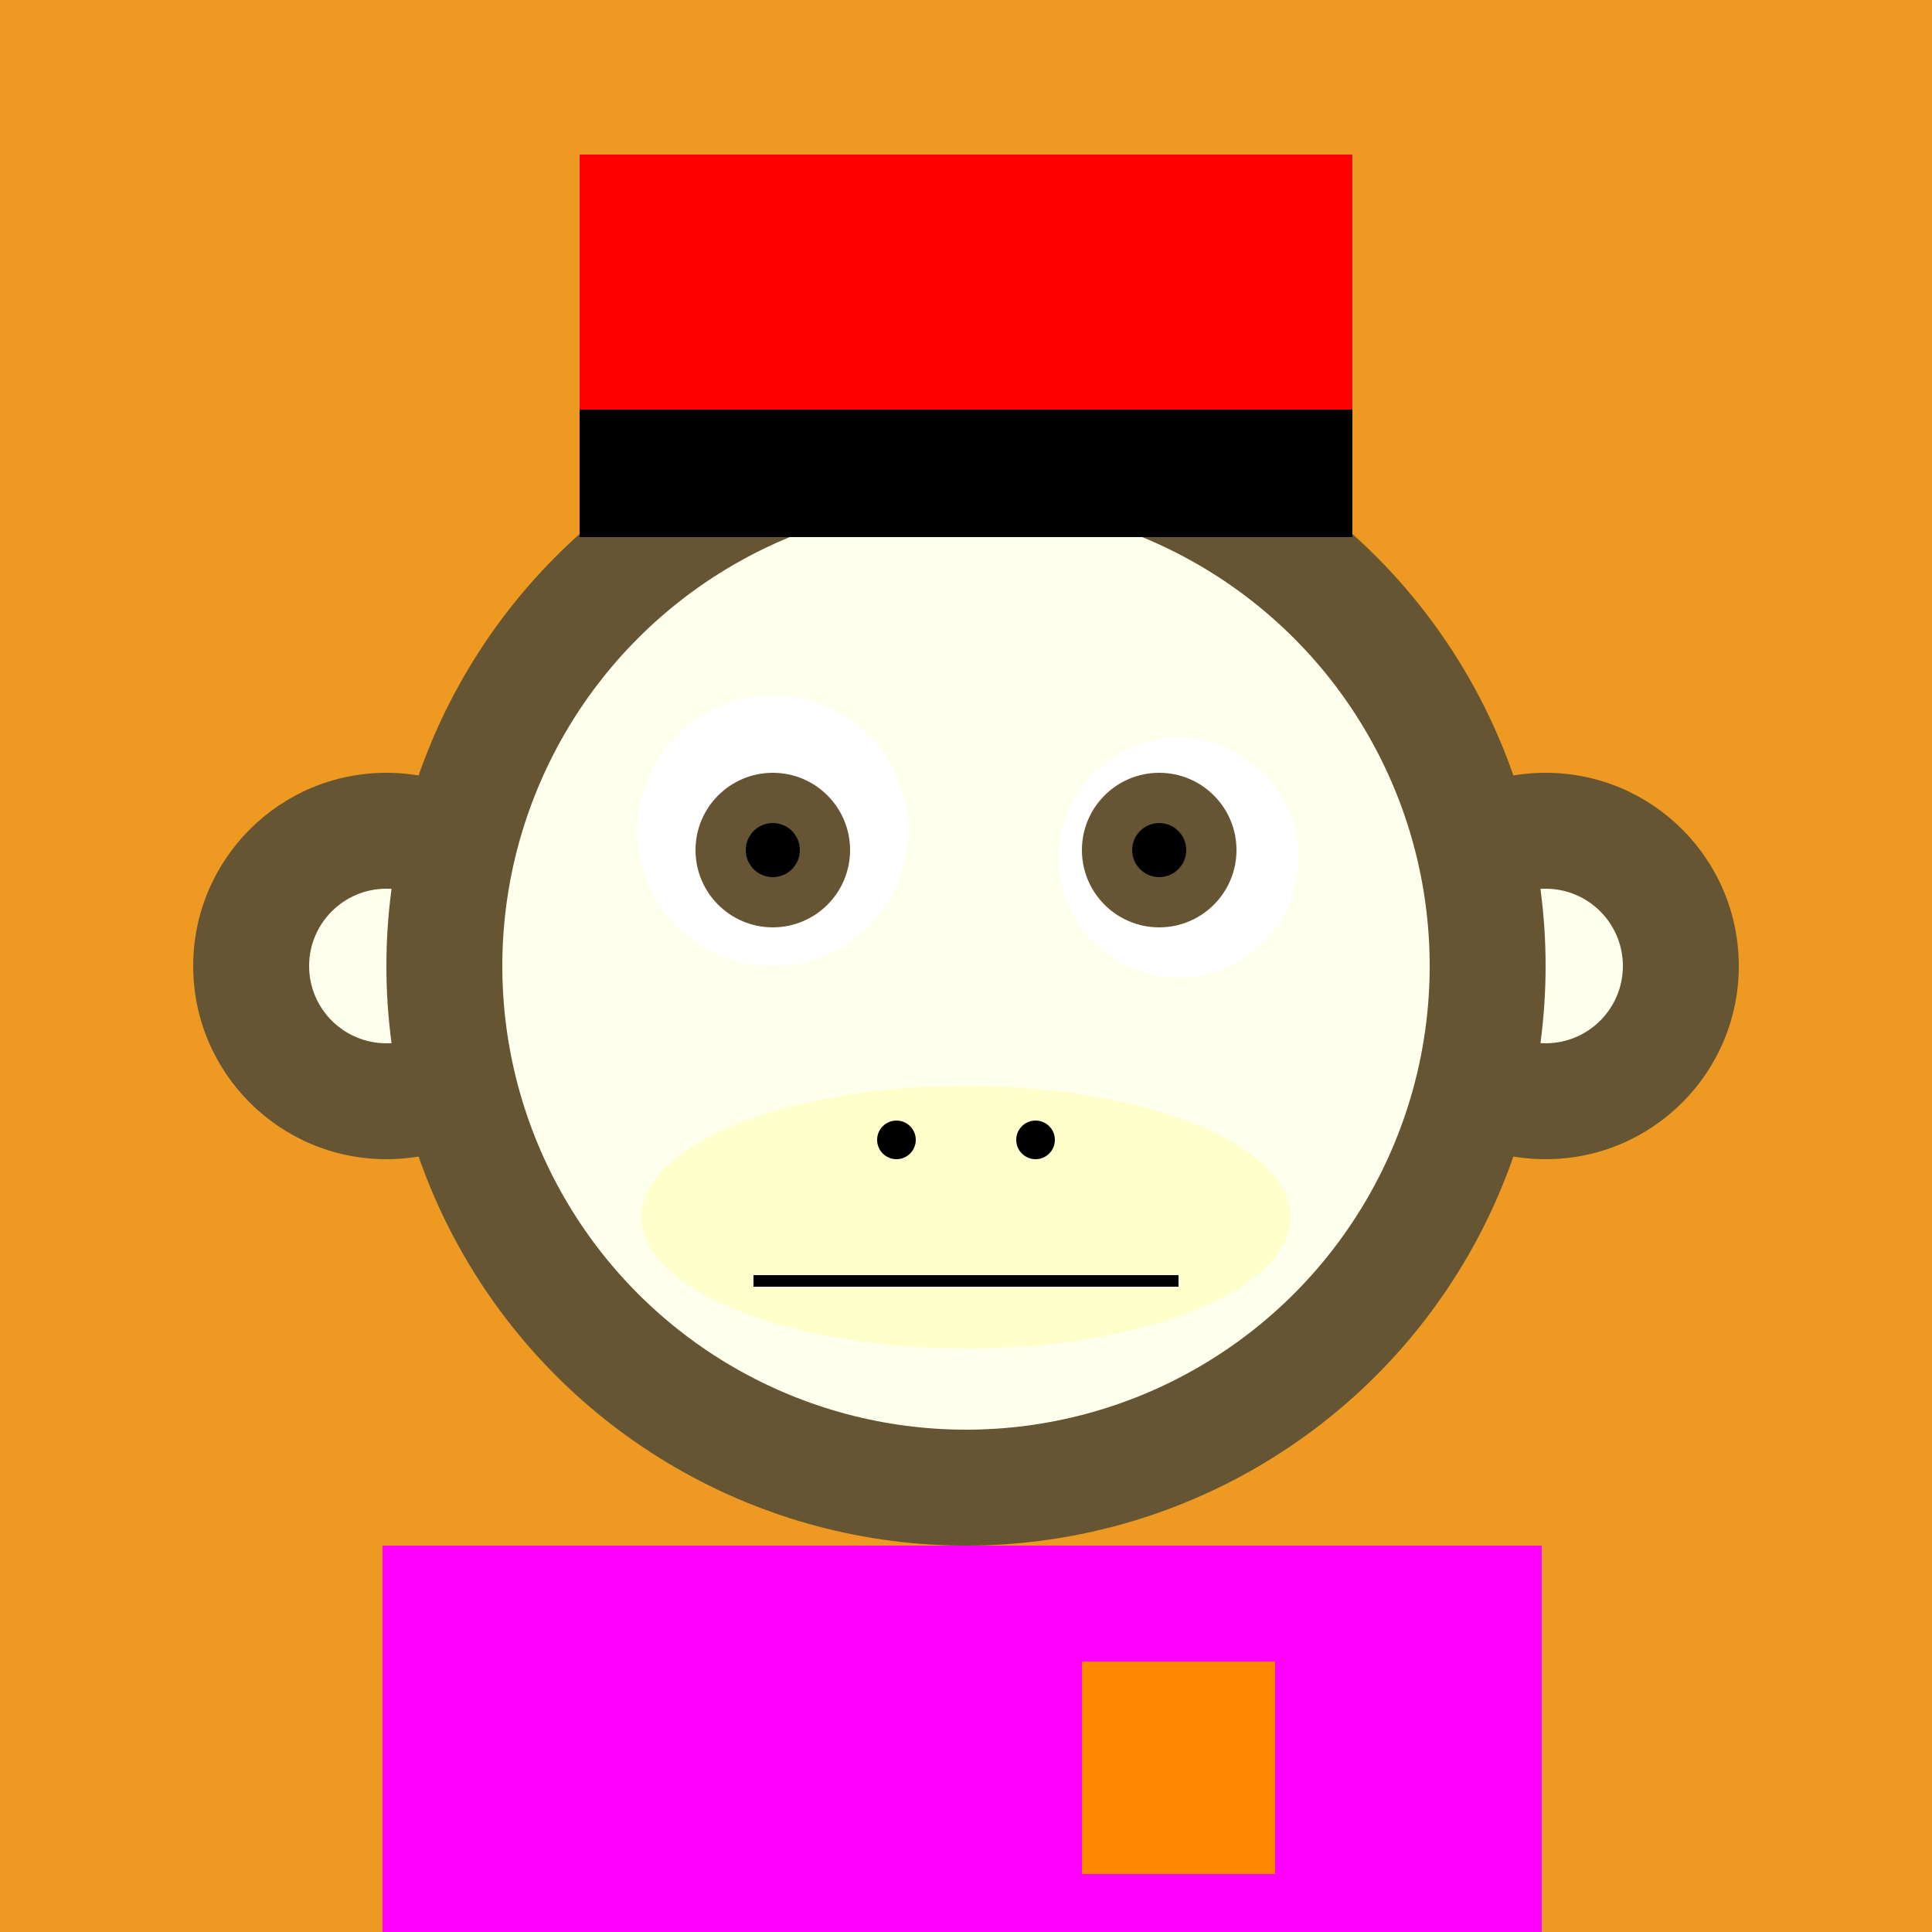 <svg xmlns="http://www.w3.org/2000/svg" preserveAspectRatio="xMinYMin meet" viewBox="0 0 500 500"><rect x="0" y="0" width="500" height="500" style="fill:#e92"/><rect width="300" height="120" x="99" y="400" style="fill:#653"/><circle cx="190" cy="470" r="5" style="fill:#ffe"/><circle cx="310" cy="470" r="5" style="fill:#ffe"/><circle cx="100" cy="250" r="50" style="fill:#653"/><circle cx="100" cy="250" r="20" style="fill:#ffe"/><circle cx="400" cy="250" r="50" style="fill:#653"/><circle cx="400" cy="250" r="20" style="fill:#ffe"/><circle cx="250" cy="250" r="150" style="fill:#653"/><circle cx="250" cy="250" r="120" style="fill:#ffe"/><circle cx="200" cy="215" r="35" style="fill:#fff"/><circle cx="305" cy="222" r="31" style="fill:#fff"/><circle cx="200" cy="220" r="20" style="fill:#653"/><circle cx="300" cy="220" r="20" style="fill:#653"/><circle cx="200" cy="220" r="7" style="fill:#000"/><circle cx="300" cy="220" r="7" style="fill:#000"/><ellipse cx="250" cy="315" rx="84" ry="34" style="fill:#ffc"/><rect x="195" y="330" width="110" height="3" style="fill:#000"/><circle cx="268" cy="295" r="5" style="fill:#000"/><circle cx="232" cy="295" r="5" style="fill:#000"/><rect width="200" height="99" x="150" y="40" style="fill:#f00"/><rect width="200" height="33" x="150" y="106" style="fill:#000"/><rect width="300" height="120" x="99" y="400" style="fill:#f0f"/><rect width="50" height="55" x="280" y="430" style="fill:#f80"/></svg>